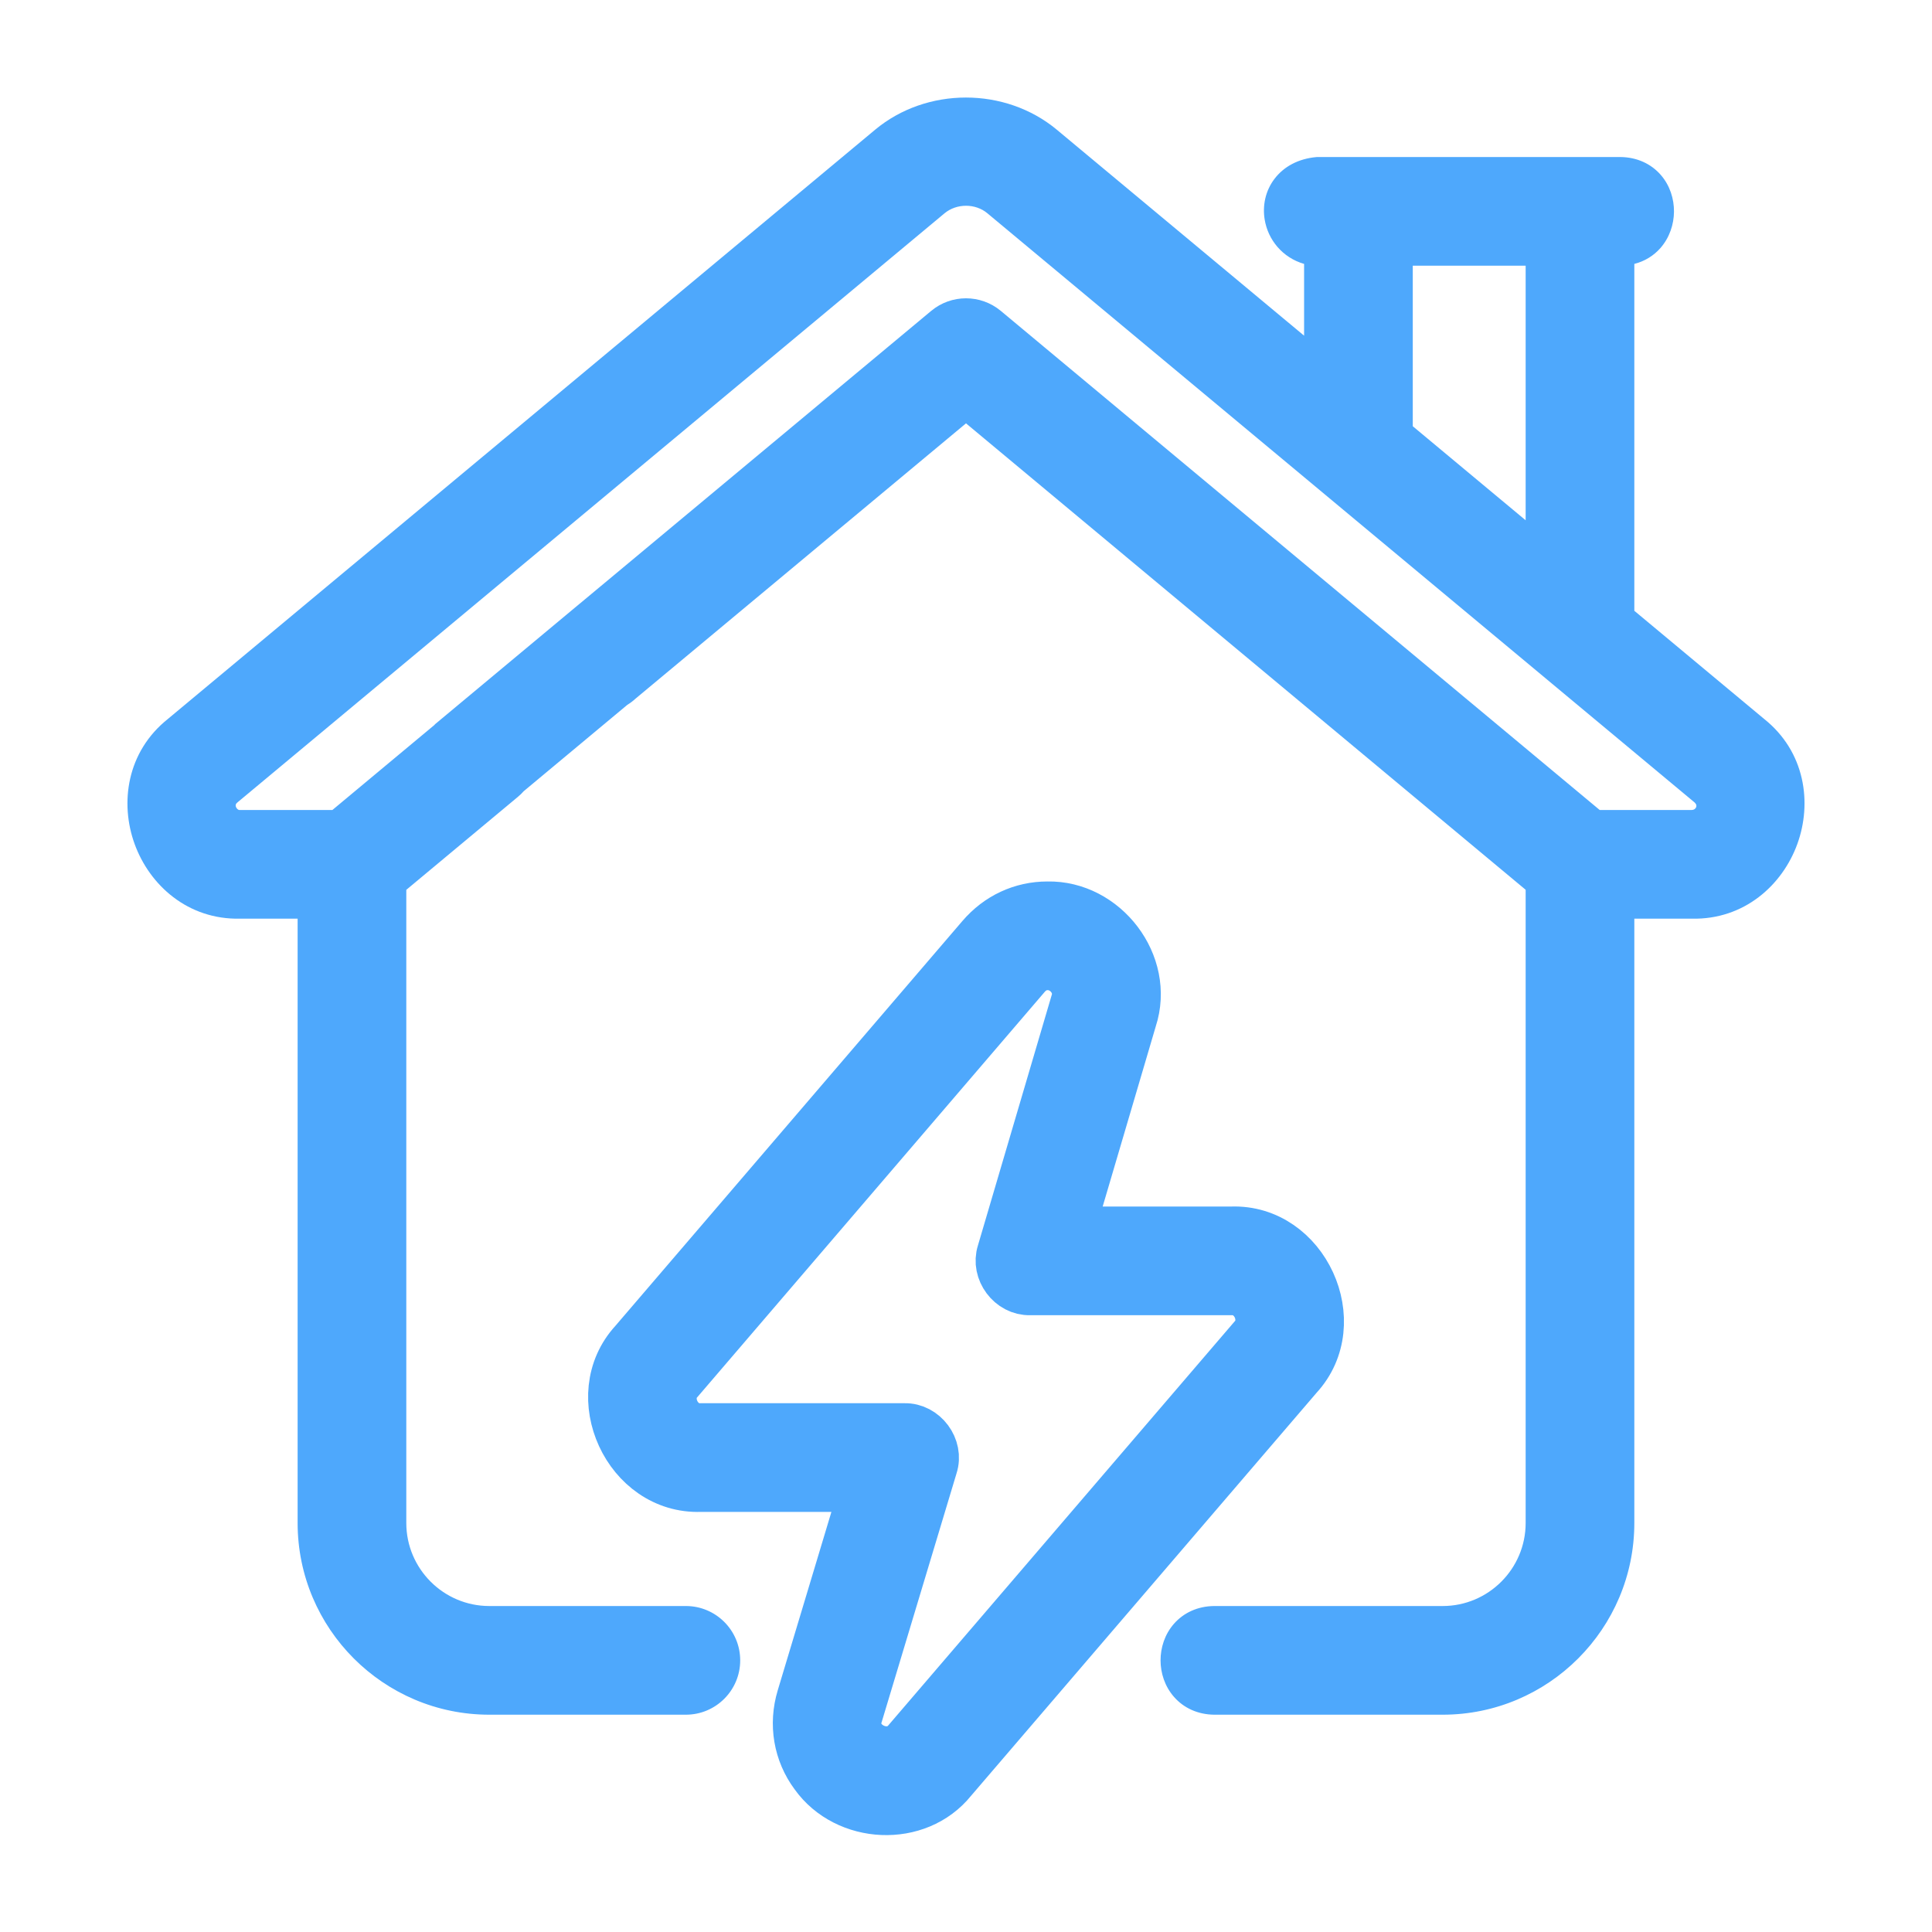 <?xml version="1.0" encoding="UTF-8"?>
<svg xmlns="http://www.w3.org/2000/svg" width="40" height="40" viewBox="0 0 40 40" fill="none">
  <path d="M25.144 35.001H29.869C31.782 35.001 33.338 33.445 33.338 31.532V18.52H35.032C36.707 18.564 37.529 16.313 36.206 15.271L33.338 12.881V5.001H33.544C34.353 4.997 34.374 3.761 33.544 3.751L27.294 3.751C26.33 3.843 26.545 5.147 27.5 5.001V8.018L21.563 3.071C20.68 2.335 19.319 2.336 18.438 3.071L3.792 15.272C2.474 16.319 3.294 18.564 4.969 18.52L6.662 18.52V31.532C6.662 33.445 8.219 35.001 10.132 35.001H14.2C14.546 35.001 14.825 34.721 14.825 34.376C14.825 34.03 14.546 33.751 14.2 33.751H10.132C8.908 33.751 7.912 32.755 7.912 31.532V18.189L10.401 16.116C10.666 15.895 10.702 15.501 10.481 15.236C10.26 14.971 9.867 14.934 9.6 15.156L7.063 17.27H4.969C4.65 17.279 4.377 16.993 4.381 16.672C4.382 16.553 4.419 16.378 4.594 16.231L19.238 4.031C19.672 3.671 20.328 3.669 20.763 4.031L35.406 16.231C35.838 16.607 35.577 17.258 35.032 17.27L32.939 17.27L20.401 6.821C20.169 6.627 19.831 6.628 19.601 6.821L12.001 13.152C11.559 13.506 11.824 14.278 12.4 14.26C12.566 14.26 12.718 14.195 12.83 14.088L20 8.115L32.088 18.187V31.532C32.088 32.755 31.092 33.751 29.869 33.751H25.144C24.323 33.758 24.324 34.992 25.144 35.001ZM28.75 5.001H32.088V11.839L28.75 9.059V5.001Z" fill="#4EA8FC"></path>
  <path d="M16.856 36.752C17.519 37.682 18.998 37.761 19.723 36.857L26.886 28.502C27.913 27.386 27.013 25.424 25.495 25.48L22.161 25.48L23.451 21.103C23.826 19.959 22.872 18.724 21.686 18.75C21.151 18.75 20.66 18.979 20.305 19.394L13.116 27.781C12.088 28.898 12.988 30.858 14.507 30.802L17.886 30.802L16.582 35.137C16.411 35.7 16.512 36.289 16.856 36.752ZM17.779 35.498L19.326 30.358C19.453 29.971 19.134 29.542 18.727 29.552L14.507 29.552C14.026 29.572 13.736 28.947 14.065 28.593L21.253 20.207C21.37 20.072 21.52 20 21.686 20C22.062 19.995 22.377 20.375 22.252 20.749L20.726 25.929C20.602 26.314 20.921 26.741 21.325 26.73L25.495 26.73C25.975 26.71 26.265 27.336 25.937 27.689L18.774 36.044C18.385 36.509 17.576 36.082 17.779 35.498Z" fill="#4EA8FC" stroke="#4EA8FC"></path>
  <path fill-rule="evenodd" clip-rule="evenodd" d="M21.882 2.687C20.814 1.797 19.183 1.797 18.117 2.687L3.476 14.885C2.622 15.566 2.479 16.628 2.788 17.476C3.096 18.323 3.886 19.045 4.974 19.02L6.162 19.02V31.532C6.162 33.721 7.942 35.501 10.131 35.501H14.2C14.821 35.501 15.325 34.997 15.325 34.376C15.325 33.754 14.821 33.251 14.2 33.251H10.131C9.183 33.251 8.412 32.479 8.412 31.532V18.423L10.72 16.5C10.765 16.463 10.806 16.423 10.843 16.381L12.988 14.593C13.05 14.555 13.107 14.512 13.16 14.463L20 8.765L31.587 18.422V31.532C31.587 32.479 30.816 33.251 29.869 33.251L25.143 33.251L25.139 33.251C24.798 33.254 24.506 33.39 24.306 33.618C24.113 33.837 24.028 34.115 24.028 34.376C24.028 34.636 24.114 34.913 24.306 35.132C24.506 35.361 24.797 35.497 25.138 35.501H29.869C32.058 35.501 33.837 33.721 33.837 31.532V19.02H35.025C36.114 19.045 36.905 18.321 37.212 17.473C37.52 16.625 37.377 15.562 36.521 14.882L33.837 12.646V5.464C34.052 5.409 34.237 5.295 34.377 5.136C34.568 4.918 34.656 4.643 34.658 4.382C34.66 4.122 34.577 3.843 34.385 3.622C34.184 3.391 33.892 3.255 33.55 3.251L27.27 3.251L27.246 3.253C26.886 3.287 26.583 3.444 26.386 3.704C26.194 3.957 26.137 4.266 26.184 4.547C26.253 4.966 26.553 5.335 27 5.464V6.95L21.882 2.687ZM15.63 11.104L14.905 11.383L19.921 7.204C19.966 7.167 20.034 7.166 20.08 7.205L32.758 17.77L35.031 17.77L35.042 17.769C36.022 17.748 36.527 16.545 35.734 15.854L21.082 3.647C20.462 3.13 19.536 3.133 18.918 3.647L4.273 15.847L4.271 15.848C3.957 16.113 3.882 16.442 3.88 16.668L3.88 16.666L4.38 16.672L3.88 16.67L3.88 16.668C3.874 17.249 4.356 17.783 4.974 17.77H7.244L9.224 16.119L9.28 16.398L7.412 17.955V31.532C7.412 33.032 8.631 34.251 10.131 34.251H14.2C14.269 34.251 14.325 34.306 14.325 34.376C14.325 34.445 14.269 34.501 14.2 34.501H10.131C8.494 34.501 7.162 33.169 7.162 31.532V18.02L4.968 18.019L4.955 18.02C4.372 18.035 3.918 17.658 3.727 17.134C3.537 16.611 3.642 16.029 4.102 15.664L18.758 3.455C19.453 2.875 20.544 2.874 21.242 3.455L28 9.085V4.418L27.424 4.507C27.304 4.525 27.249 4.495 27.226 4.478C27.198 4.457 27.177 4.423 27.17 4.384C27.164 4.345 27.174 4.319 27.183 4.307C27.188 4.302 27.215 4.265 27.321 4.251L33.54 4.251C33.579 4.252 33.6 4.259 33.61 4.263C33.619 4.268 33.625 4.272 33.63 4.278C33.642 4.292 33.658 4.324 33.658 4.374C33.658 4.424 33.64 4.459 33.627 4.475C33.621 4.481 33.614 4.486 33.606 4.49C33.597 4.494 33.578 4.501 33.542 4.501H32.837V13.115L35.886 15.655L35.896 15.663C36.357 16.027 36.463 16.608 36.273 17.132C36.082 17.657 35.627 18.035 35.044 18.02H32.837V31.532C32.837 33.169 31.505 34.501 29.869 34.501H25.147C25.109 34.5 25.089 34.493 25.079 34.489C25.07 34.485 25.064 34.48 25.058 34.473C25.045 34.458 25.028 34.424 25.028 34.375C25.028 34.325 25.045 34.292 25.057 34.278C25.063 34.272 25.069 34.267 25.078 34.263C25.087 34.258 25.108 34.251 25.146 34.251H29.869C31.368 34.251 32.587 33.032 32.587 31.532V17.953L20 7.464L15.63 11.104ZM25.146 34.251H25.143V33.751L25.148 34.251L25.146 34.251ZM25.147 34.501L25.149 34.501L25.143 35.001V34.501H25.147ZM9.001 15.004L6.882 16.77H4.961L4.953 16.77C4.951 16.77 4.934 16.769 4.911 16.746C4.888 16.722 4.88 16.695 4.88 16.679L4.88 16.675C4.88 16.665 4.882 16.657 4.885 16.65C4.886 16.647 4.888 16.643 4.891 16.638C4.895 16.633 4.903 16.624 4.915 16.614L19.557 4.415C19.806 4.209 20.194 4.208 20.442 4.415L35.08 16.61C35.111 16.638 35.118 16.659 35.12 16.668C35.123 16.681 35.123 16.695 35.117 16.711C35.111 16.727 35.1 16.741 35.087 16.75C35.076 16.759 35.057 16.768 35.024 16.77L33.12 16.77L20.721 6.437C20.303 6.089 19.696 6.089 19.279 6.437L12.002 12.499L12 12.5L9 15L9.001 15.004ZM32.587 4.501H28.25V9.293L32.587 12.907V4.501ZM29.25 8.825V5.501H31.587V10.772L29.25 8.825Z" fill="#4EA8FC"></path>
</svg>

